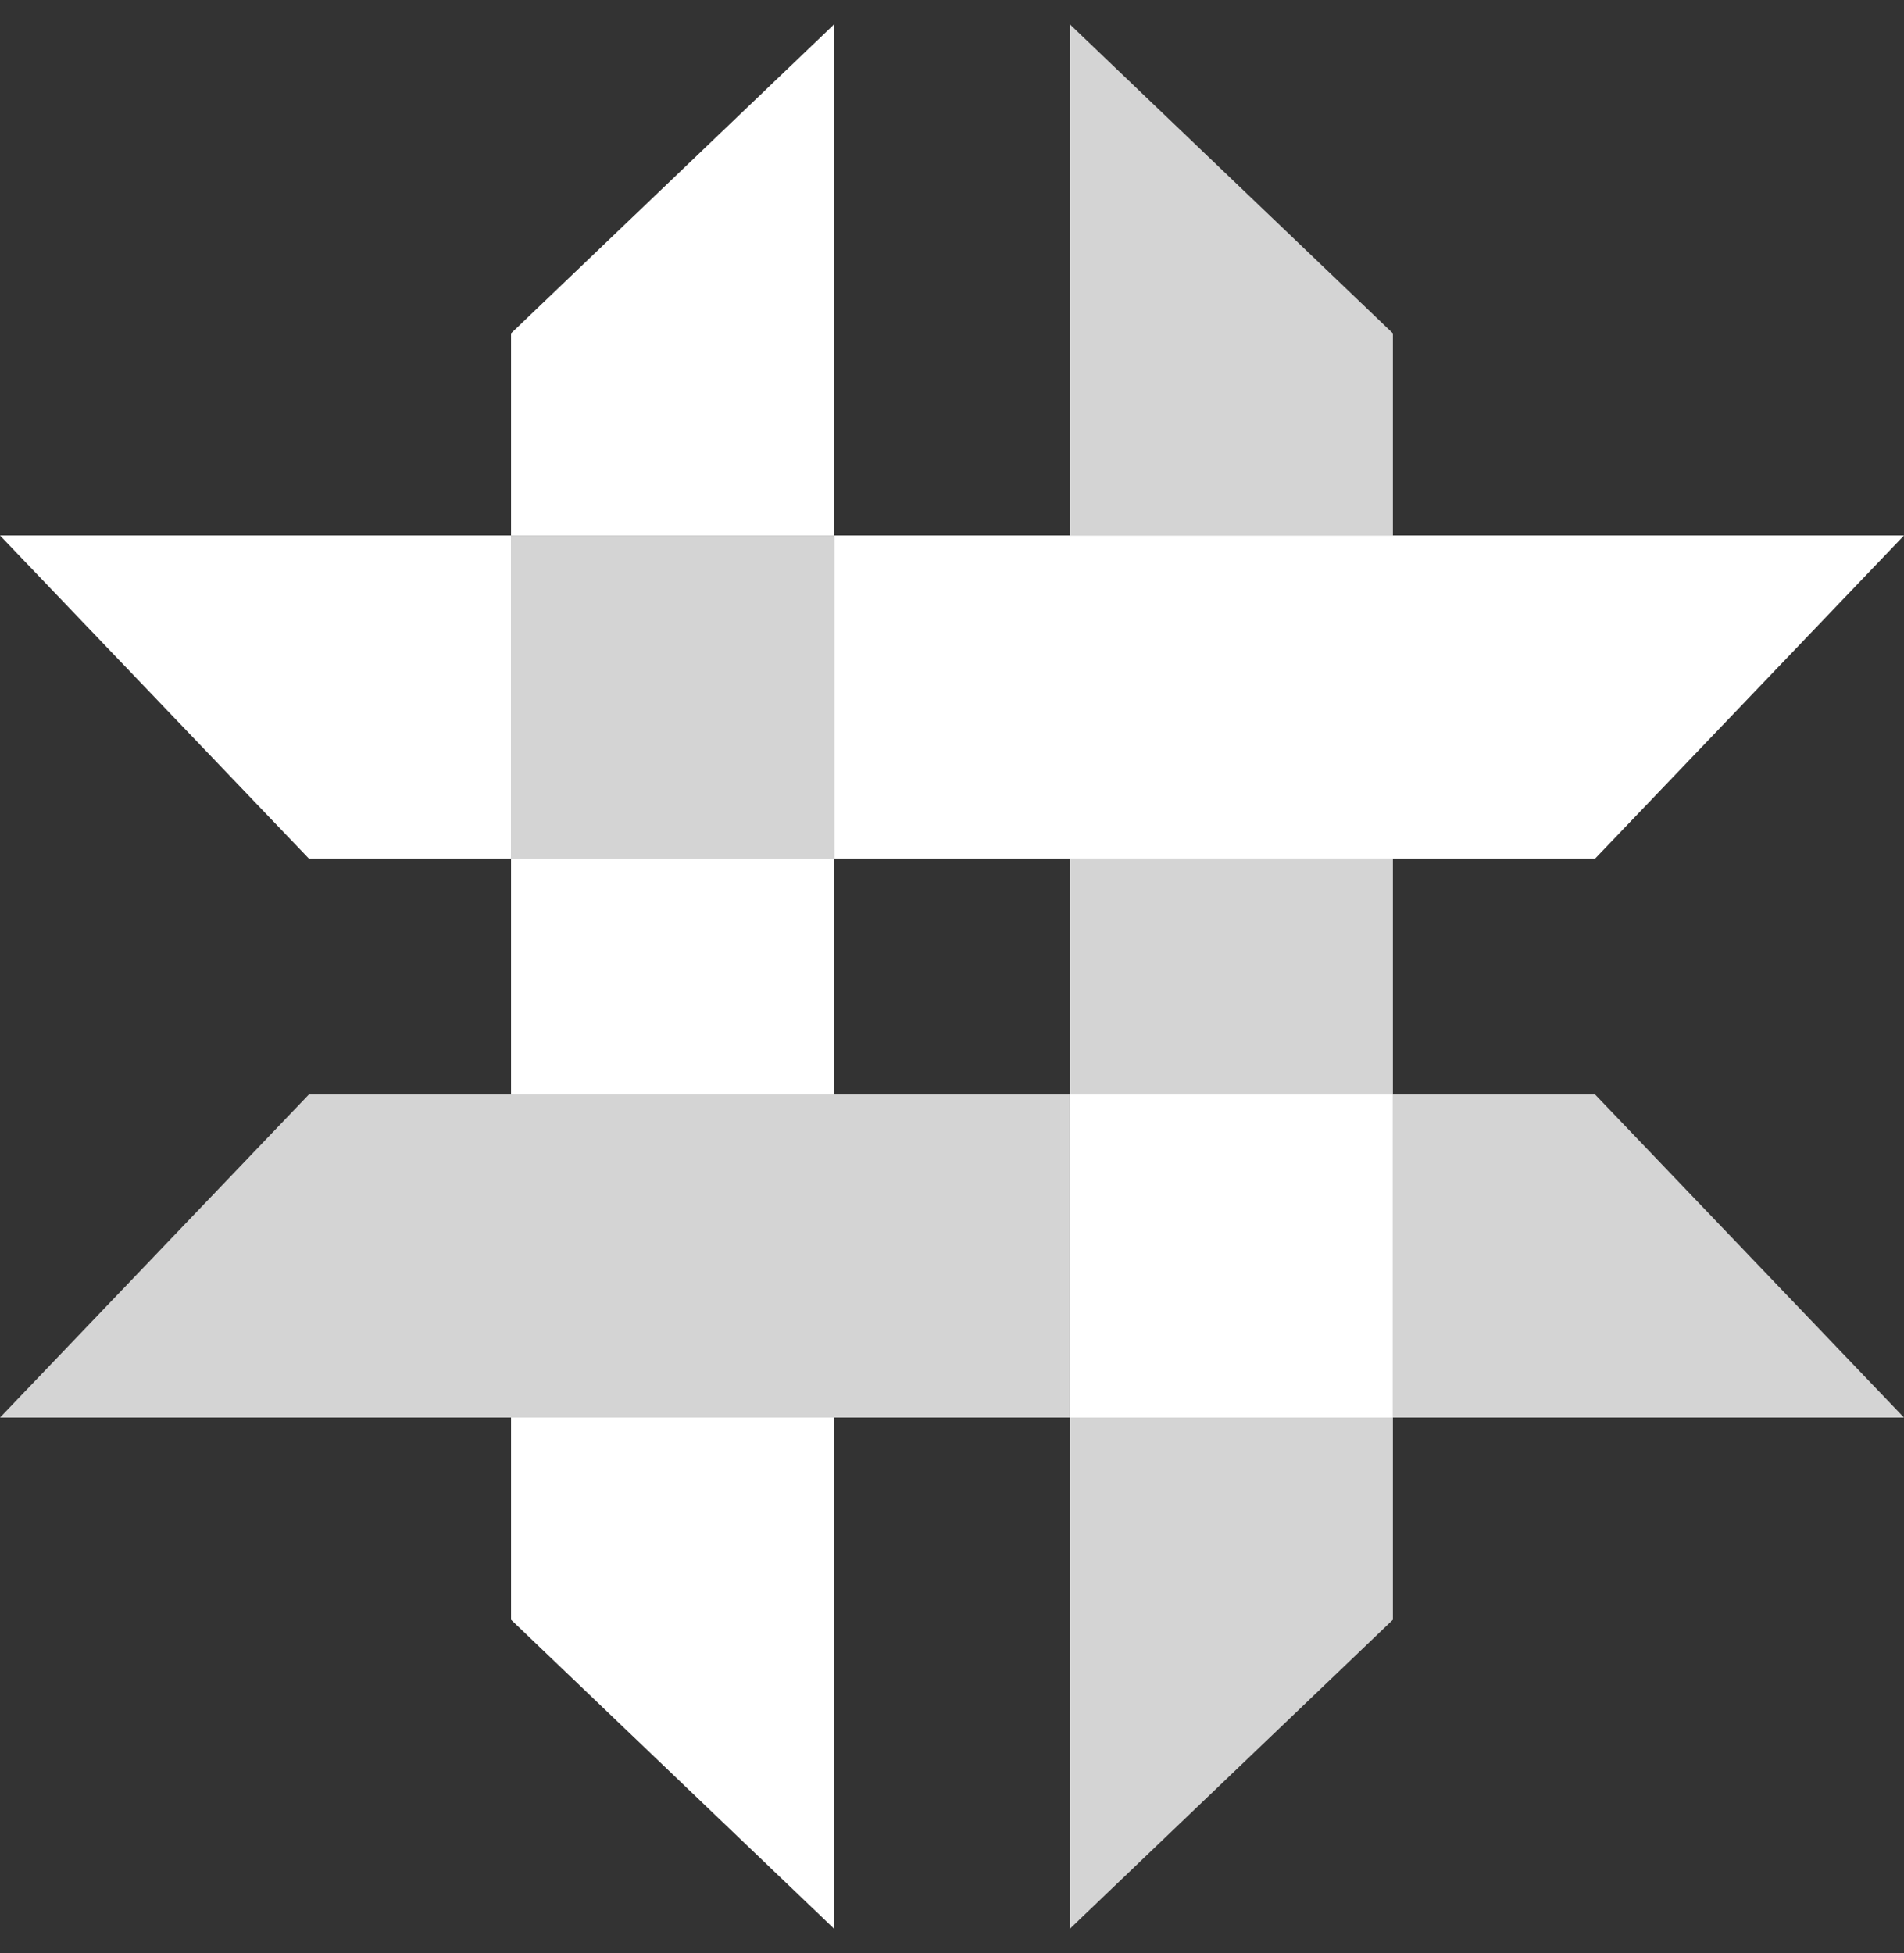 <svg width="39" height="40" viewBox="0 0 39 40" fill="none" xmlns="http://www.w3.org/2000/svg">
<rect x="0" y="0" width="39" height="40" fill="#333333" stroke="none"/>
<g clip-path="url(#clip0_21_454)">
<path d="M0 10.968H10.468V17.584H6.327L0 10.968Z" fill="white"/>
<path d="M39 10.968L32.673 17.584H17.084V10.968H39Z" fill="white"/>
<path d="M21.916 22.416V29.032H0L6.327 22.416H21.916Z" fill="#D4D4D4"/>
<path d="M39 29.032H28.531V22.416H32.672L39 29.032Z" fill="#D4D4D4"/>
<path d="M28.531 22.416H21.916V29.032H28.531V22.416Z" fill="white"/>
<path d="M28.531 6.827V10.968H21.916V0.5L28.531 6.827Z" fill="#D4D4D4"/>
<path d="M28.531 17.584H21.916V22.416H28.531V17.584Z" fill="#D4D4D4"/>
<path d="M21.916 29.032H28.531V33.173L21.916 39.5V29.032Z" fill="#D4D4D4"/>
<path d="M17.084 10.968H10.468V17.584H17.084V10.968Z" fill="#D4D4D4"/>
<path d="M17.084 0.5V10.968H10.468V6.827L17.084 0.5Z" fill="white"/>
<path d="M17.084 17.584H10.468V22.416H17.084V17.584Z" fill="white"/>
<path d="M10.468 29.032H17.084V39.5L10.468 33.173V29.032Z" fill="white"/>
</g>
<defs>
<clipPath id="clip0_21_454">
<rect width="39" height="39" fill="white" transform="translate(0 0.5)"/>
</clipPath>
</defs>
</svg>
